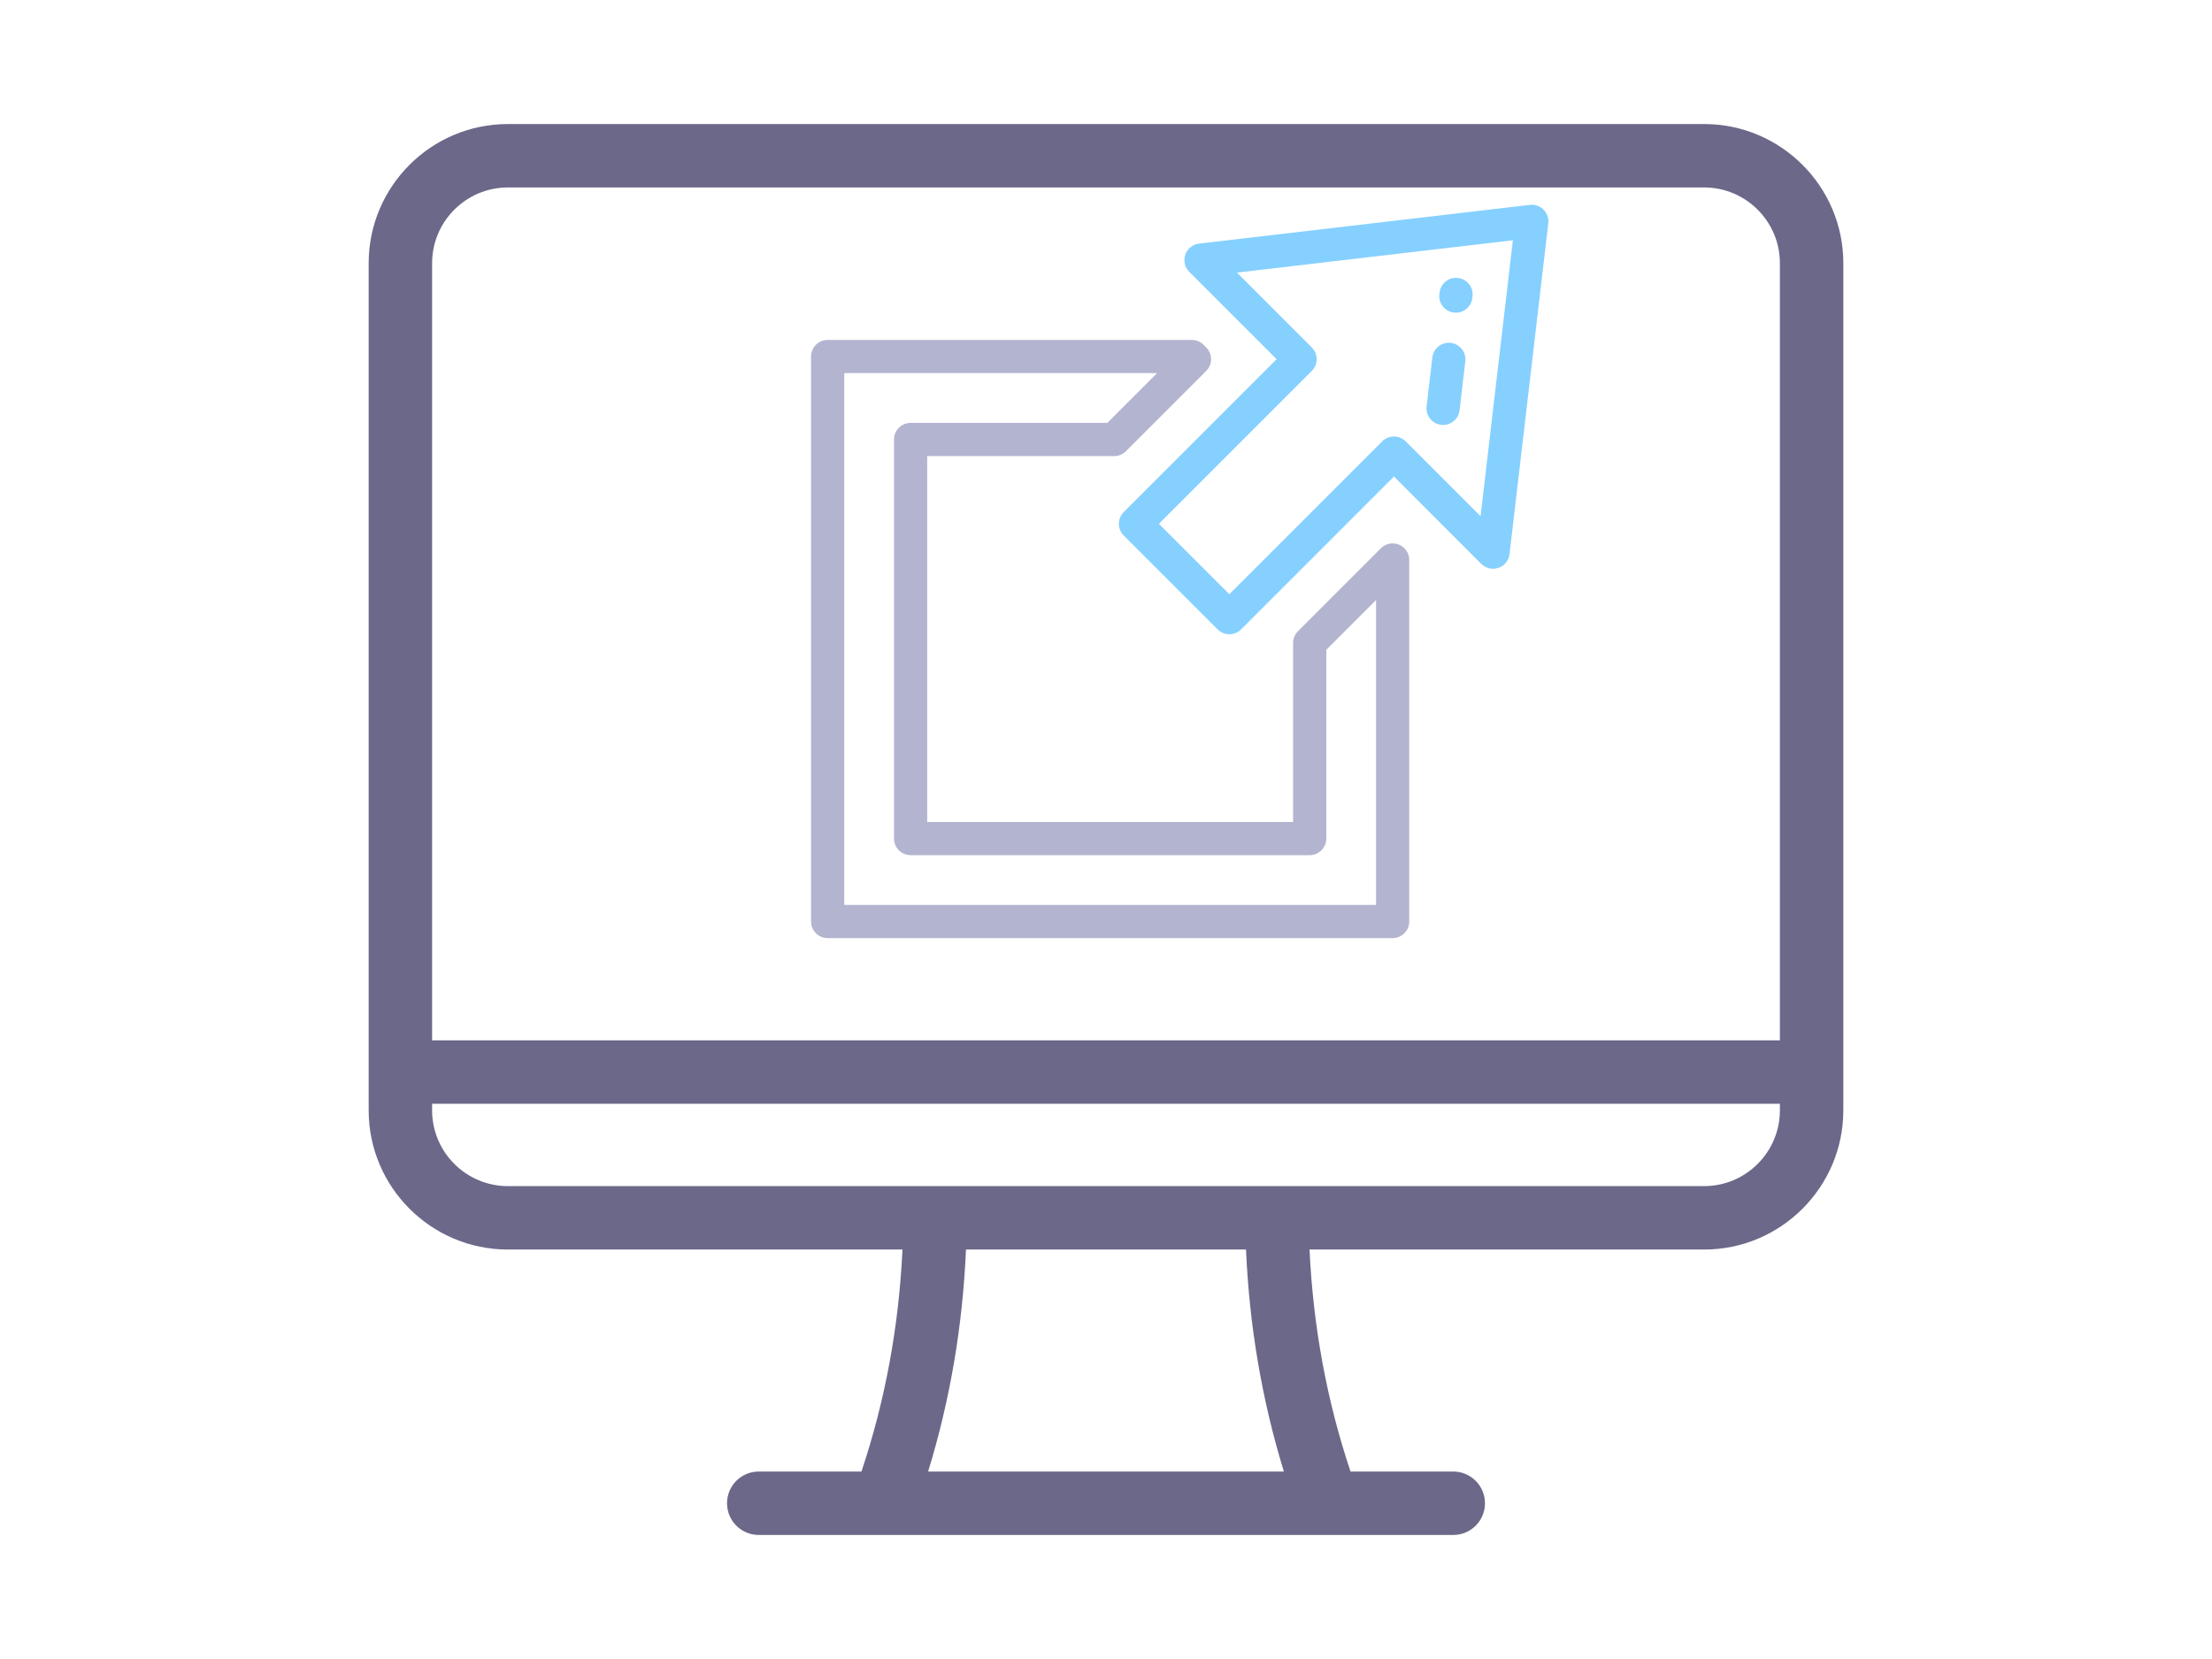 <svg width="120" height="90" viewBox="0 0 120 90" fill="none" xmlns="http://www.w3.org/2000/svg">
<path d="M92.447 6.729H27.553C23.388 6.729 20 10.117 20 14.281V60.234C20 64.399 23.388 67.787 27.553 67.787H48.958C48.765 71.953 48.019 75.992 46.734 79.83H41.161C40.211 79.83 39.441 80.601 39.441 81.551C39.441 82.501 40.211 83.271 41.161 83.271H78.839C79.789 83.271 80.559 82.501 80.559 81.551C80.559 80.601 79.789 79.83 78.839 79.83H73.265C71.98 75.992 71.235 71.953 71.042 67.787H92.447C96.612 67.787 100 64.399 100 60.234V14.281C100 10.117 96.612 6.729 92.447 6.729ZM50.35 79.831C51.537 75.97 52.225 71.935 52.404 67.787H67.596C67.775 71.935 68.463 75.97 69.65 79.831H50.35ZM96.559 60.234C96.559 62.501 94.715 64.346 92.447 64.346H27.553C25.285 64.346 23.441 62.501 23.441 60.234V59.878H96.559V60.234H96.559ZM96.559 56.437H23.441V14.281C23.441 12.014 25.285 10.169 27.553 10.169H92.447C94.715 10.169 96.559 12.014 96.559 14.281V56.437Z" fill="#6B6889"/>
<g clip-path="url(#clip0_191_416)">
<path d="M83.736 11.372C83.542 11.177 83.269 11.082 82.995 11.114L65.048 13.216C64.705 13.256 64.416 13.489 64.302 13.815C64.189 14.14 64.272 14.502 64.516 14.746L69.256 19.486L60.963 27.779C60.611 28.13 60.611 28.7 60.963 29.052L66.056 34.145C66.232 34.321 66.462 34.408 66.692 34.408C66.923 34.408 67.153 34.321 67.329 34.145L75.622 25.852L80.361 30.592C80.605 30.836 80.967 30.919 81.293 30.805C81.619 30.692 81.852 30.402 81.892 30.06L83.994 12.113C84.026 11.839 83.931 11.566 83.736 11.372ZM80.32 28.005L76.258 23.943C75.907 23.591 75.337 23.591 74.986 23.943L66.692 32.236L62.872 28.415L71.165 20.122C71.334 19.954 71.429 19.725 71.429 19.486C71.429 19.247 71.334 19.018 71.165 18.85L67.103 14.788L82.073 13.034L80.32 28.005Z" fill="#85D0FF"/>
<path d="M78.182 23.047C78.218 23.051 78.253 23.053 78.288 23.053C78.738 23.053 79.127 22.716 79.181 22.258L79.492 19.6C79.55 19.106 79.197 18.659 78.703 18.601C78.209 18.543 77.762 18.897 77.704 19.39L77.393 22.048C77.335 22.542 77.689 22.989 78.182 23.047Z" fill="#85D0FF"/>
<path d="M78.874 16.957C78.91 16.961 78.945 16.963 78.98 16.963C79.43 16.963 79.819 16.626 79.873 16.168L79.883 16.078C79.941 15.584 79.588 15.137 79.094 15.079C78.601 15.021 78.153 15.374 78.096 15.868L78.085 15.958C78.027 16.452 78.381 16.899 78.874 16.957Z" fill="#85D0FF"/>
<path d="M75.895 29.547C75.559 29.407 75.172 29.484 74.914 29.742L70.414 34.242C70.245 34.411 70.15 34.64 70.15 34.878V44.592H50.3V24.742H60.445C60.684 24.742 60.913 24.647 61.082 24.478L65.437 20.122C65.789 19.771 65.789 19.201 65.437 18.85L65.293 18.705C65.124 18.536 64.895 18.441 64.656 18.441H44.9C44.403 18.441 44 18.844 44 19.341V49.992C44 50.489 44.403 50.892 44.9 50.892H75.551C76.048 50.892 76.451 50.489 76.451 49.992V30.378C76.451 30.014 76.231 29.686 75.895 29.547ZM74.651 49.092H45.8V20.241H62.773L60.072 22.942H49.4C48.903 22.942 48.5 23.345 48.5 23.842V45.492C48.5 45.989 48.903 46.392 49.4 46.392H71.05C71.548 46.392 71.951 45.989 71.951 45.492V35.251L74.651 32.551V49.092H74.651Z" fill="#B3B4D0"/>
</g>
<defs>
<clipPath id="clip0_191_416">
<rect width="40" height="40" fill="white" transform="translate(44 11)"/>
</clipPath>
</defs>
</svg>
